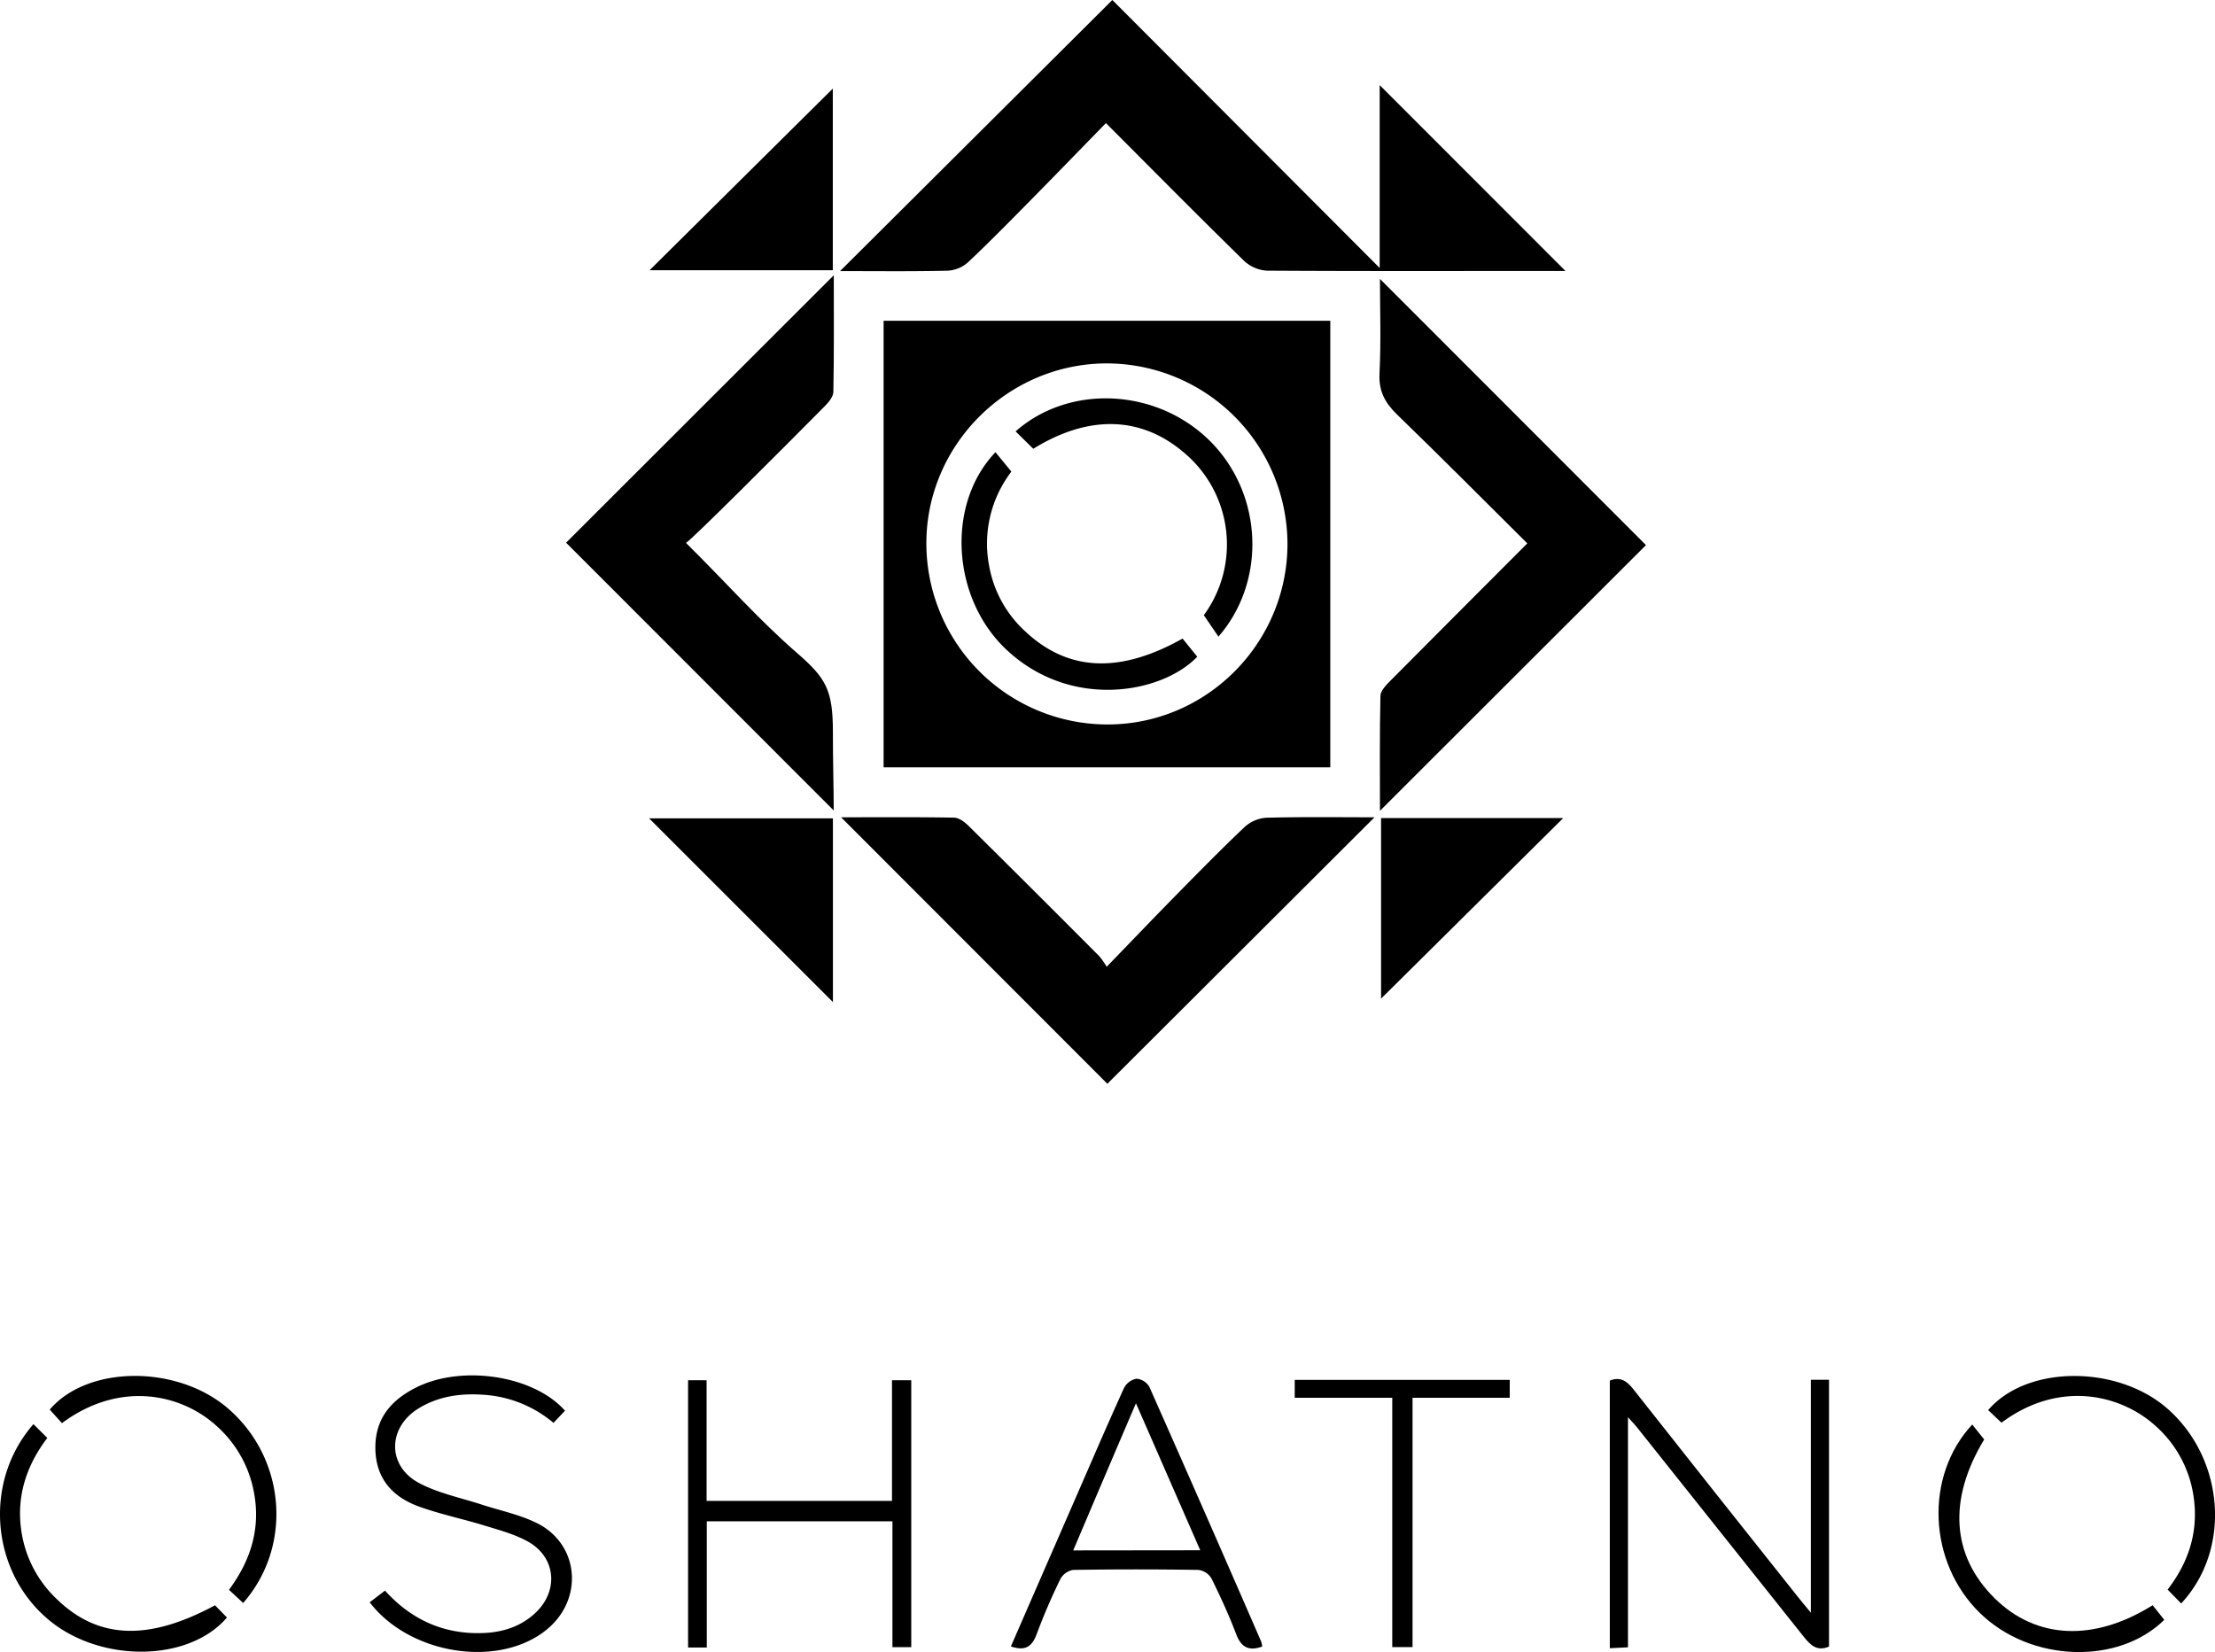 <?xml version="1.0" encoding="UTF-8"?> <svg xmlns="http://www.w3.org/2000/svg" viewBox="0 0 741.71 553.36"> <g id="Слой_2" data-name="Слой 2"> <g id="Слой_1-2" data-name="Слой 1"> <path d="M606.38,540.14v-78h6.08V551.5c-3.93,1.68-6.15-.38-8.37-3.18q-28-35.22-56-70.34c-.69-.87-1.48-1.66-2.95-3.3v77.06l-6.08.31V462.41c3.41-1.35,5.59,0,7.83,2.83,18.11,23,36.38,46,54.6,68.93C602.74,535.79,604.09,537.37,606.38,540.14Z"></path> <path d="M298.69,502.7V462.29h6.45v89.4h-6.3V509.54H236.67v42.27h-6.26V462.3h6.2v40.4Z"></path> <path d="M189.2,472.5l-3.86,4.07a40.26,40.26,0,0,0-22.05-9.3c-8.14-.75-16,.09-23.1,4.44-10.4,6.35-10.65,19.25.11,25,6.49,3.45,14,4.93,21.12,7.27,6.15,2,12.65,3.32,18.39,6.17,13.48,6.7,15.66,23.82,4.78,34.31A28.37,28.37,0,0,1,179,548.6c-16.81,9.55-43,4.07-55.21-11.93l5.13-3.92c8.67,9.63,19.63,14.74,32.93,14.21,6.68-.26,12.81-2.26,17.7-7,7.6-7.41,6.51-18.44-2.73-23.61-4.42-2.48-9.53-3.83-14.43-5.34-7.31-2.26-14.85-3.8-22-6.38-8.85-3.16-14.51-9.32-14.69-19.3s5.06-16.22,13.4-20.48C154.37,457,178.66,460.58,189.2,472.5Z"></path> <path d="M338.5,551.45l22.23-51c5.19-11.89,10.3-23.81,15.68-35.61a5.92,5.92,0,0,1,4.16-3.06,5.55,5.55,0,0,1,4.29,2.71q18.92,42.64,37.49,85.42a8.91,8.91,0,0,1,.3,1.58c-4.39,1.58-7,.35-8.7-4.14-2.42-6.36-5.26-12.58-8.29-18.68a6,6,0,0,0-4.36-2.85q-21-.33-41.94,0a6,6,0,0,0-4.25,3,197.22,197.22,0,0,0-7.89,18.31C345.7,551.29,343.56,553.18,338.5,551.45Zm63.41-32.21L380.38,470c-7.28,17-14.07,32.95-21,49.29Z"></path> <path d="M505.54,468.16H473v83.52h-6.79V468.17H433.55v-6h72Z"></path> <path d="M730.38,537.06l-4.54-4.65c7.09-9.19,10.35-19.41,8.74-30.86A39,39,0,0,0,722,477.77c-11.61-10.69-32.37-15.74-51.78-1.26l-4.47-4.21c12.92-15.16,43.44-15.22,60.21-.34C744.91,488.81,747.24,519,730.38,537.06Z"></path> <path d="M11.2,477l4.64,4.62c-7,9.24-10.34,19.43-8.73,30.88A39.08,39.08,0,0,0,19,535.58c13.81,13.43,30.59,14.18,53,2.09l4,4.1C63,556.93,33.05,557,15.78,542.1-3.17,525.76-5.49,496.08,11.2,477Z"></path> <path d="M660.42,477.13l4,5c-12.16,20.09-11,38.89,3.56,53.24,13.89,13.68,33.2,14.59,52.85,2.28l3.89,4.89c-15.4,15.2-44.81,14.27-61.75-2.3C645.64,523.31,644.35,494.4,660.42,477.13Z"></path> <path d="M20.75,476.66l-4.1-4.53c12.65-14.87,42.61-15.06,59.62-.46,19.41,16.67,21.89,46.09,5.16,65.23l-4.75-4.41C84,522.61,87.36,511.85,85,499.66a39.17,39.17,0,0,0-12.6-22.16C60.69,466.88,40.13,462.27,20.75,476.66Z"></path> <path d="M295.88,257V107.43H445.46V257Zm135.24-74.71a60.6,60.6,0,0,0-60.32-60.57c-33.22-.08-60.66,27.24-60.6,60.35a60.69,60.69,0,0,0,60.38,60.58C403.77,242.82,431,215.66,431.12,182.33Z"></path> <path d="M372.48,0,462,89.76V28.51l62.21,62.25h-3.92c-32,0-64,.1-96-.1a12.29,12.29,0,0,1-7.68-3.27c-15.34-15-30.43-30.28-46.28-46.16-8.09,8.3-15.93,16.4-23.84,24.43-7.37,7.47-14.71,15-22.34,22.19a11.2,11.2,0,0,1-6.85,2.82c-12.11.28-24.23.13-36,.13Z"></path> <path d="M511.43,182c-14.69-14.59-29-29-43.57-43.11-4.1-4-6.22-7.87-5.92-13.81.54-10.77.15-21.59.15-31.67l89.08,89.16-89.08,89c0-12.61-.13-25.54.16-38.45,0-1.76,1.94-3.71,3.38-5.17C480.63,212.82,495.71,197.77,511.43,182Z"></path> <path d="M281.65,273.74c12.2,0,25-.11,37.8.12,1.66,0,3.6,1.49,4.91,2.78q22,21.78,43.86,43.75a27.92,27.92,0,0,1,2.36,3.42c8.19-8.46,15.63-16.25,23.18-23.93s15.17-15.46,23-22.88a12,12,0,0,1,7.24-3.11c12.08-.32,24.16-.15,36.27-.15L370.81,363Z"></path> <path d="M279.2,92.2c0,13.38.11,26.18-.14,39,0,1.66-1.6,3.55-2.92,4.88-13.94,14.08-44.25,44.44-46.43,45.76,13.57,13.42,24.29,25.67,37.19,36.88,9.65,8.38,12,12.34,12,26.32,0,10.21.28,19.12.28,26.42l-89.62-89.69Z"></path> <path d="M278.87,90.5H217.53l61.34-60.82Z"></path> <path d="M278.91,274.1v61.53L217.36,274.1Z"></path> <path d="M462.46,334.48V274h61Z"></path> <path d="M333.34,151.46l5.33,6.5a39.67,39.67,0,0,0-7.43,31.67,39,39,0,0,0,12.11,21.88c14.3,13.38,31.58,14.21,52.64,2.37l4.92,6.07c-11.6,12.21-42.18,18.08-63.94-2.39C318.66,200.34,316.74,168.84,333.34,151.46Z"></path> <path d="M346,150.31l-5.91-5.82c17.89-15.84,47-14.53,64.86,3s19.41,46.92,3.06,65.74l-4.9-7.18a40.11,40.11,0,0,0-6.52-54.35C382.12,139.29,364.54,138.85,346,150.31Z"></path> </g> </g> </svg> 